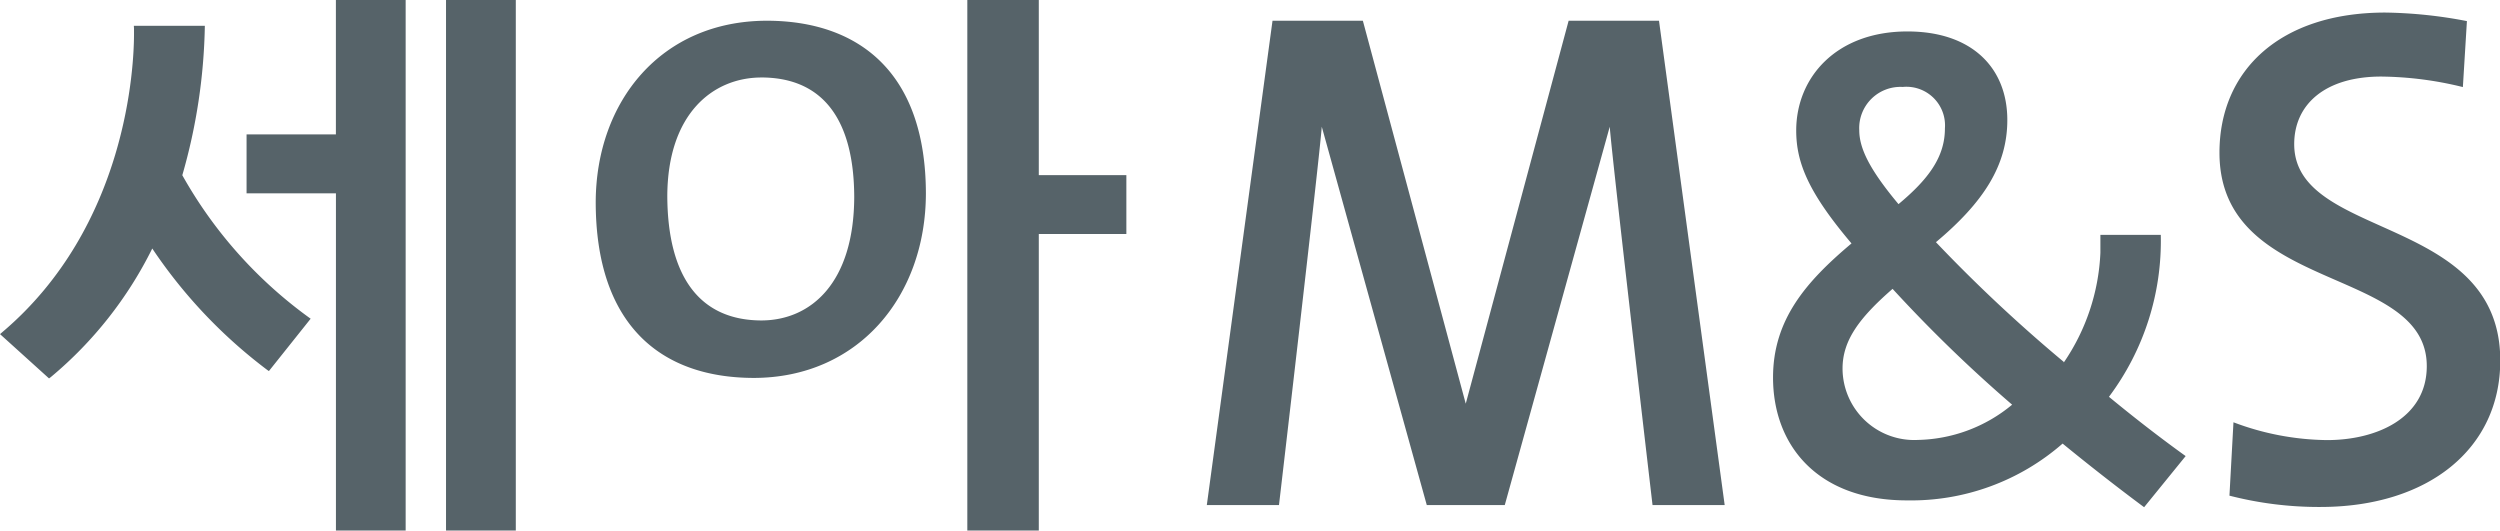 <svg height="25.594" viewBox="0 0 120.594 25.594" width="120.594" xmlns="http://www.w3.org/2000/svg"><path d="m179.773 6.693c-2.707 0-4.2 1.34-4.2 3.261 0 4.633 9.94 3.375 9.94 10.438 0 4.256-3.479 7.063-8.677 7.063a17.322 17.322 0 0 1 -4.387-.546l.194-3.539a13.093 13.093 0 0 0 4.517.859c2.386 0 4.808-1.062 4.808-3.569 0-4.871-10-3.467-10-10.294 0-3.981 2.937-6.76 8-6.76a22.07 22.07 0 0 1 3.936.412l-.195 3.182a17.03 17.03 0 0 0 -3.936-.507zm-11.44 20.774c-1.377-1.022-2.755-2.107-3.932-3.07a11.1 11.1 0 0 1 -7.516 2.74c-4.3 0-6.452-2.65-6.452-5.928 0-2.8 1.605-4.633 3.785-6.467-2.063-2.437-2.667-3.881-2.667-5.445 0-2.556 1.924-4.78 5.364-4.78 3.129 0 4.819 1.772 4.819 4.271 0 2.194-1.148 3.971-3.443 5.894a73.113 73.113 0 0 0 6.166 5.775v.03a10.141 10.141 0 0 0 1.767-5.293v-.865h2.913a12.529 12.529 0 0 1 -2.5 7.812c1.35 1.114 2.61 2.077 3.7 2.859zm-9.609-18.273a1.863 1.863 0 0 0 -2.038-2 1.988 1.988 0 0 0 -2.094 2.084c0 .871.487 1.886 1.893 3.569 1.464-1.218 2.239-2.29 2.239-3.653zm-2.525 7.74c-1.616 1.407-2.413 2.494-2.413 3.842a3.457 3.457 0 0 0 3.637 3.445 7.333 7.333 0 0 0 4.543-1.7 68.092 68.092 0 0 1 -5.766-5.587zm-13.643-7.822-5.063 18.25h-3.763l-5.065-18.25c-.128 1.695-2.064 18.25-2.064 18.25h-3.481l3.169-23.362h4.358l4.963 18.473 4.963-18.473h4.359l3.168 23.362h-3.48s-1.936-16.555-2.064-18.25zm-27.541 19.481h-3.448v-25.608h3.448v8.462h4.224v2.839h-4.224zm-13.745-7.363c-4.593-.007-7.62-2.658-7.628-8.47.009-4.86 3.15-8.76 8.266-8.76 4.317.008 7.651 2.385 7.661 8.333-.01 4.996-3.283 8.889-8.299 8.897zm.366-14.492c-2.323 0-4.529 1.727-4.541 5.73.02 3.923 1.591 5.981 4.541 5.99 2.392-.007 4.465-1.817 4.476-5.958-.012-3.7-1.485-5.755-4.476-5.763zm-15.215-3.753h3.366v25.605h-3.366zm-5.31 9.341h-4.311v-2.842h4.309v-6.5h3.365v25.606h-3.363zm-1.22 6.048-2.014 2.526-.105-.074a24.107 24.107 0 0 1 -5.521-5.839 19.1 19.1 0 0 1 -4.891 6.2l-.089.067-2.364-2.137.116-.1c6.04-5.117 6.347-12.885 6.347-14.382 0-.164 0-.251 0-.251l-.008-.139h3.425a27.611 27.611 0 0 1 -1.087 7.207 21.367 21.367 0 0 0 6.191 6.922z" fill="#566369" fill-rule="evenodd" transform="translate(-64.906 -3)"/></svg>